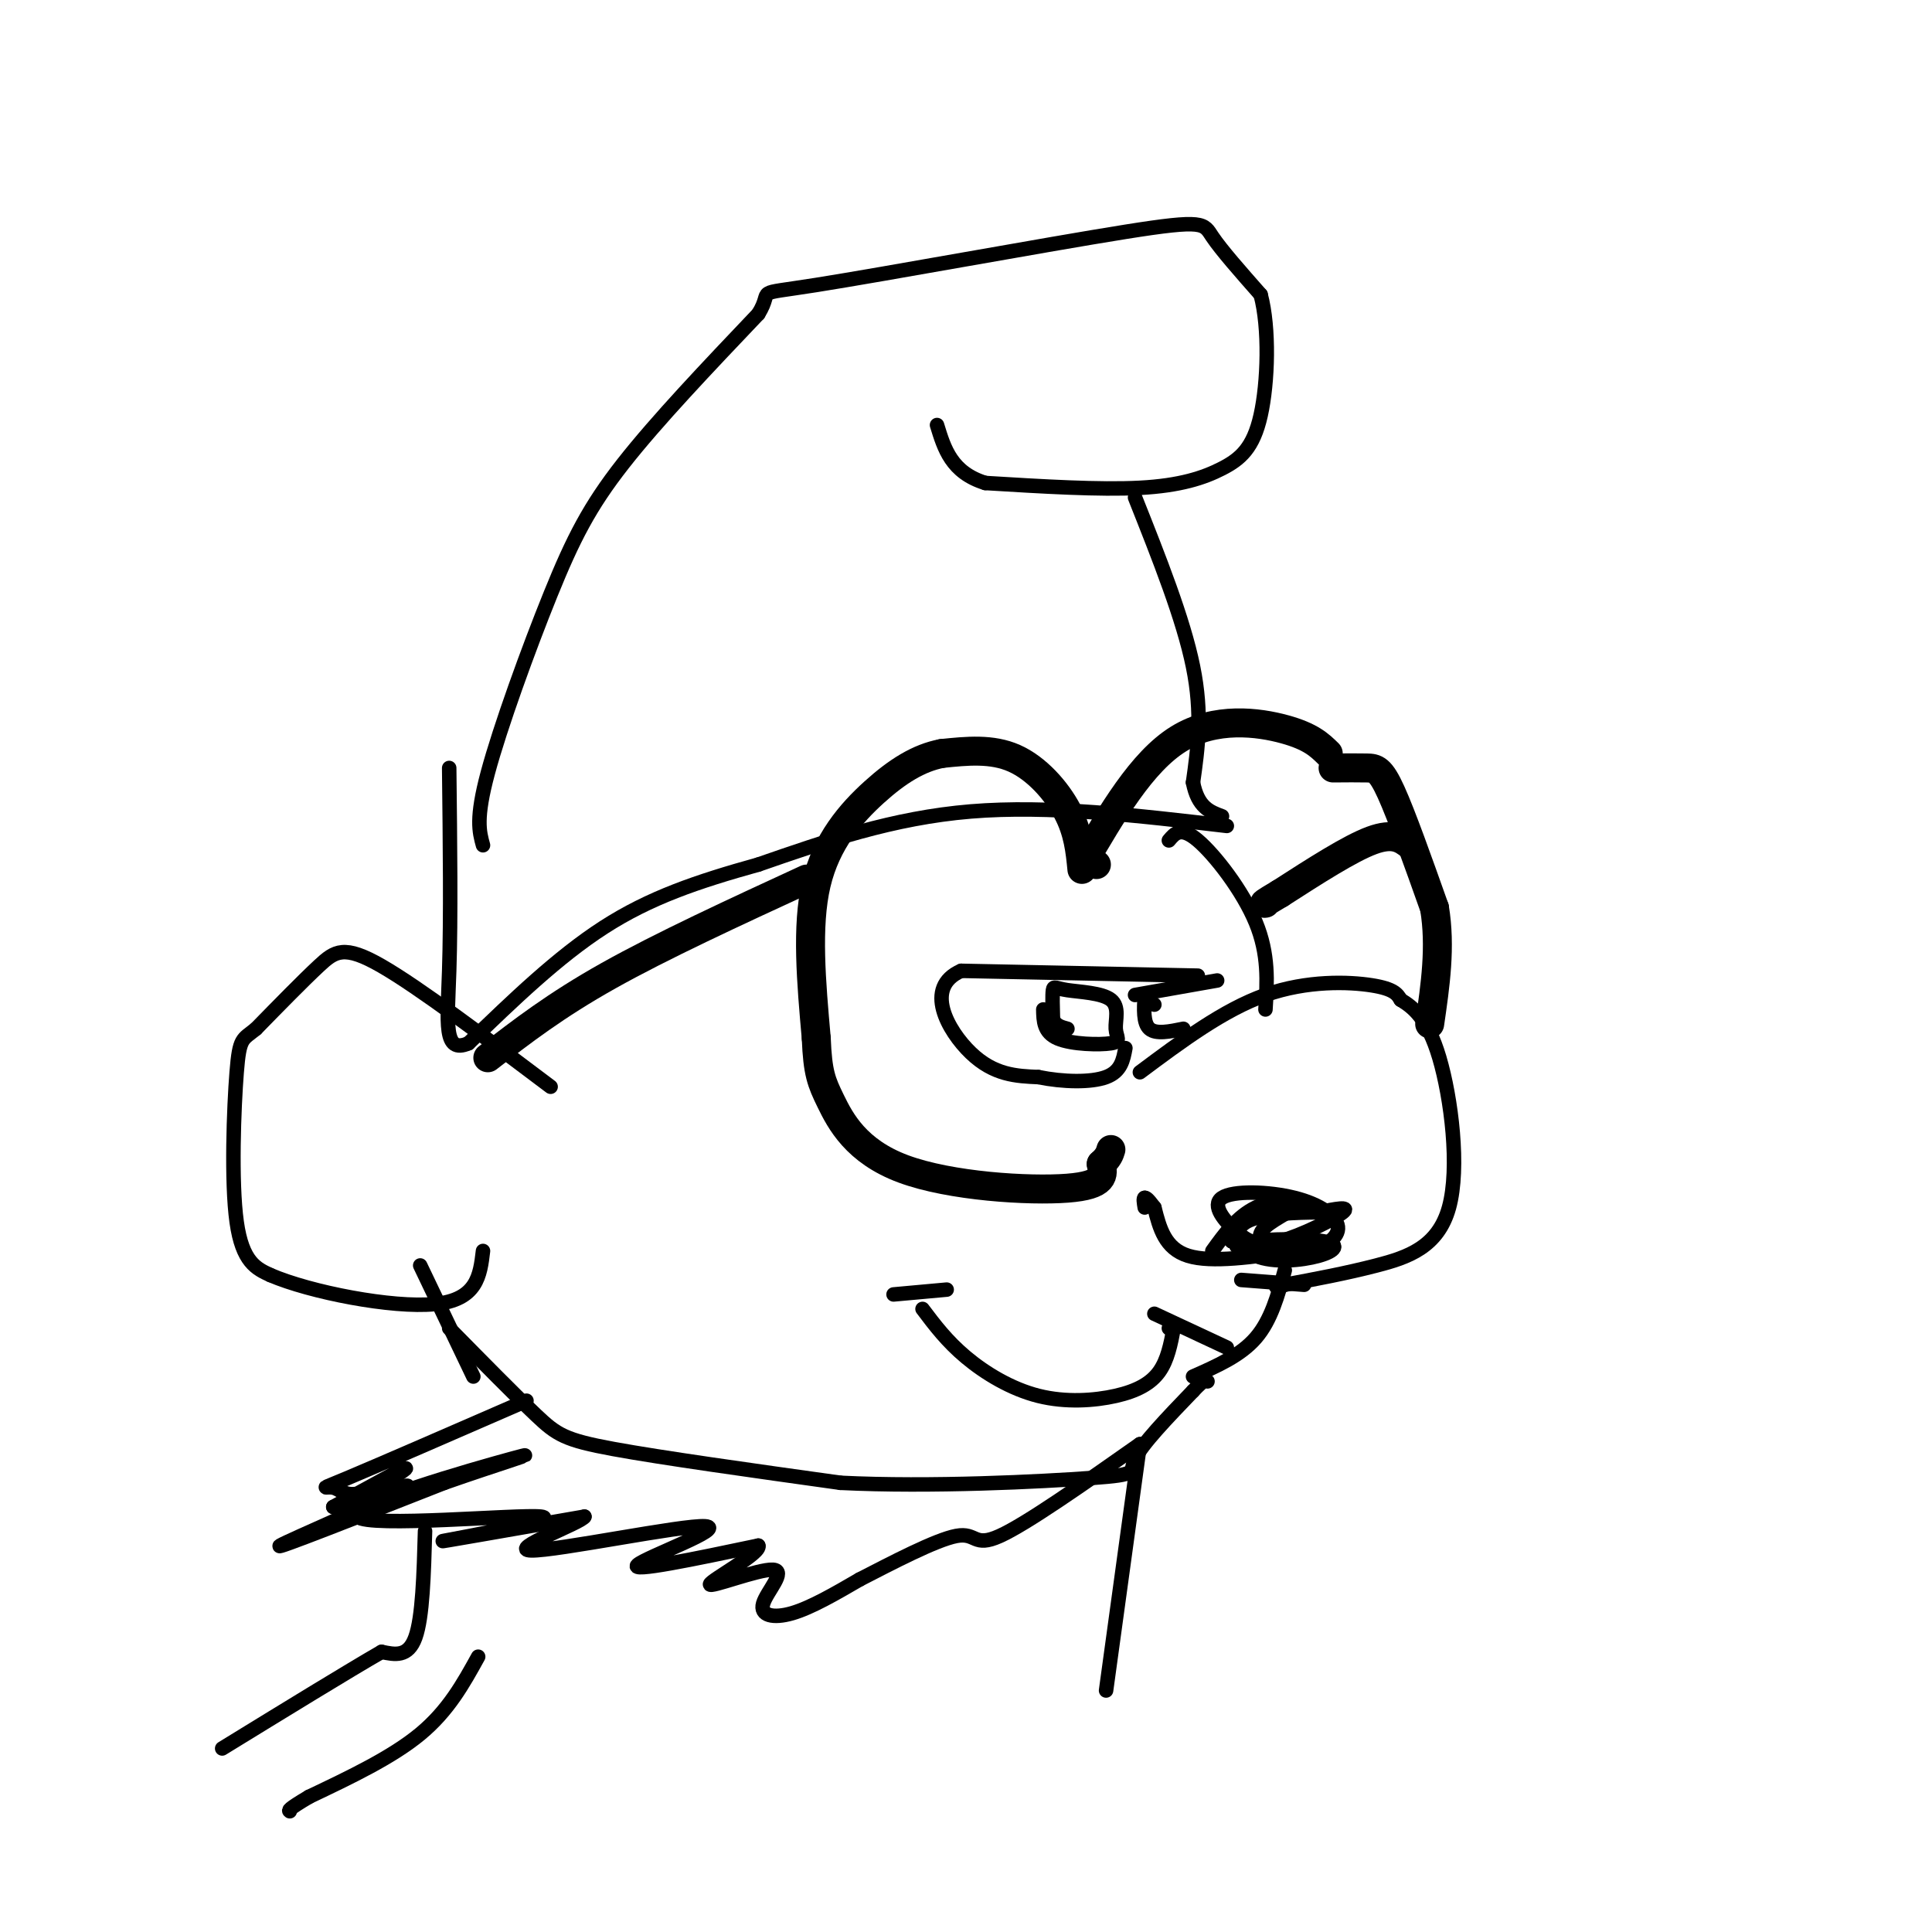 <svg viewBox='0 0 400 400' version='1.1' xmlns='http://www.w3.org/2000/svg' xmlns:xlink='http://www.w3.org/1999/xlink'><g fill='none' stroke='rgb(0,0,0)' stroke-width='3' stroke-linecap='round' stroke-linejoin='round'><path d='M100,175c-0.768,-2.774 -1.536,-5.548 1,-15c2.536,-9.452 8.375,-25.583 13,-37c4.625,-11.417 8.036,-18.119 15,-27c6.964,-8.881 17.482,-19.940 28,-31'/><path d='M157,65c3.426,-5.510 -2.010,-3.786 12,-6c14.010,-2.214 47.464,-8.365 64,-11c16.536,-2.635 16.153,-1.753 18,1c1.847,2.753 5.923,7.376 10,12'/><path d='M261,61c1.863,6.919 1.520,18.215 0,25c-1.520,6.785 -4.217,9.057 -8,11c-3.783,1.943 -8.652,3.555 -17,4c-8.348,0.445 -20.174,-0.278 -32,-1'/><path d='M204,100c-7.000,-2.167 -8.500,-7.083 -10,-12'/><path d='M235,103c5.000,12.583 10.000,25.167 12,35c2.000,9.833 1.000,16.917 0,24'/><path d='M247,162c1.000,5.167 3.500,6.083 6,7'/><path d='M254,171c-18.417,-2.167 -36.833,-4.333 -53,-3c-16.167,1.333 -30.083,6.167 -44,11'/><path d='M157,179c-12.711,3.533 -22.489,6.867 -32,13c-9.511,6.133 -18.756,15.067 -28,24'/><path d='M97,216c-5.244,2.267 -4.356,-4.067 -4,-15c0.356,-10.933 0.178,-26.467 0,-42'/><path d='M114,225c-13.622,-10.267 -27.244,-20.533 -35,-25c-7.756,-4.467 -9.644,-3.133 -13,0c-3.356,3.133 -8.178,8.067 -13,13'/><path d='M53,213c-2.833,2.333 -3.417,1.667 -4,9c-0.583,7.333 -1.167,22.667 0,31c1.167,8.333 4.083,9.667 7,11'/><path d='M56,264c8.200,3.533 25.200,6.867 34,6c8.800,-0.867 9.400,-5.933 10,-11'/><path d='M242,174c1.244,-1.489 2.489,-2.978 6,0c3.511,2.978 9.289,10.422 12,17c2.711,6.578 2.356,12.289 2,18'/><path d='M236,222c8.667,-6.467 17.333,-12.933 26,-16c8.667,-3.067 17.333,-2.733 22,-2c4.667,0.733 5.333,1.867 6,3'/><path d='M290,207c2.440,1.482 5.541,3.686 8,12c2.459,8.314 4.278,22.738 2,31c-2.278,8.262 -8.651,10.360 -15,12c-6.349,1.640 -12.675,2.820 -19,4'/><path d='M266,266c-3.167,0.667 -1.583,0.333 0,0'/><path d='M270,266c0.000,0.000 -13.000,-1.000 -13,-1'/><path d='M266,263c-1.417,5.167 -2.833,10.333 -6,14c-3.167,3.667 -8.083,5.833 -13,8'/><path d='M93,275c6.867,6.978 13.733,13.956 18,18c4.267,4.044 5.933,5.156 16,7c10.067,1.844 28.533,4.422 47,7'/><path d='M174,307c18.643,0.929 41.750,-0.250 52,-1c10.250,-0.750 7.643,-1.071 9,-4c1.357,-2.929 6.679,-8.464 12,-14'/><path d='M247,288c2.500,-2.667 2.750,-2.333 3,-2'/></g>
<g fill='none' stroke='rgb(0,0,0)' stroke-width='6' stroke-linecap='round' stroke-linejoin='round'><path d='M224,180c-0.378,-3.867 -0.756,-7.733 -3,-12c-2.244,-4.267 -6.356,-8.933 -11,-11c-4.644,-2.067 -9.822,-1.533 -15,-1'/><path d='M195,156c-4.774,0.905 -9.208,3.667 -14,8c-4.792,4.333 -9.940,10.238 -12,19c-2.060,8.762 -1.030,20.381 0,32'/><path d='M169,215c0.290,7.126 1.016,8.941 3,13c1.984,4.059 5.226,10.362 15,14c9.774,3.638 26.078,4.611 34,4c7.922,-0.611 7.461,-2.805 7,-5'/><path d='M228,241c1.500,-1.333 1.750,-2.167 2,-3'/><path d='M227,179c0.000,0.000 0.000,0.000 0,0'/><path d='M224,179c6.200,-10.644 12.400,-21.289 20,-26c7.600,-4.711 16.600,-3.489 22,-2c5.400,1.489 7.200,3.244 9,5'/><path d='M276,159c2.600,-0.022 5.200,-0.044 7,0c1.800,0.044 2.800,0.156 5,5c2.200,4.844 5.600,14.422 9,24'/><path d='M297,188c1.333,8.000 0.167,16.000 -1,24'/><path d='M167,182c-15.000,6.917 -30.000,13.833 -41,20c-11.000,6.167 -18.000,11.583 -25,17'/><path d='M292,175c-1.750,-1.333 -3.500,-2.667 -8,-1c-4.500,1.667 -11.750,6.333 -19,11'/><path d='M265,185c-3.667,2.167 -3.333,2.083 -3,2'/></g>
<g fill='none' stroke='rgb(0,0,0)' stroke-width='3' stroke-linecap='round' stroke-linejoin='round'><path d='M248,202c0.000,0.000 -49.000,-1.000 -49,-1'/><path d='M199,201c-7.800,3.400 -2.800,12.400 2,17c4.800,4.600 9.400,4.800 14,5'/><path d='M215,223c5.111,1.044 10.889,1.156 14,0c3.111,-1.156 3.556,-3.578 4,-6'/><path d='M216,209c0.043,2.377 0.086,4.753 3,6c2.914,1.247 8.700,1.363 11,1c2.300,-0.363 1.113,-1.205 1,-3c-0.113,-1.795 0.846,-4.543 -1,-6c-1.846,-1.457 -6.497,-1.623 -9,-2c-2.503,-0.377 -2.858,-0.965 -3,0c-0.142,0.965 -0.071,3.482 0,6'/><path d='M218,211c0.500,1.333 1.750,1.667 3,2'/><path d='M235,206c0.000,0.000 17.000,-3.000 17,-3'/><path d='M237,206c-0.167,2.917 -0.333,5.833 1,7c1.333,1.167 4.167,0.583 7,0'/><path d='M239,208c0.000,0.000 0.000,0.000 0,0'/><path d='M185,268c0.000,0.000 11.000,-1.000 11,-1'/><path d='M191,271c2.523,3.346 5.046,6.692 9,10c3.954,3.308 9.338,6.577 15,8c5.662,1.423 11.601,0.998 16,0c4.399,-0.998 7.257,-2.571 9,-5c1.743,-2.429 2.372,-5.715 3,-9'/><path d='M243,275c0.333,-1.500 -0.333,-0.750 -1,0'/><path d='M239,272c0.000,0.000 15.000,7.000 15,7'/><path d='M268,259c-8.583,1.250 -17.167,2.500 -22,1c-4.833,-1.500 -5.917,-5.750 -7,-10'/><path d='M239,250c-1.500,-2.000 -1.750,-2.000 -2,-2'/><path d='M237,248c-0.333,0.000 -0.167,1.000 0,2'/><path d='M251,259c2.577,-3.571 5.155,-7.143 9,-9c3.845,-1.857 8.958,-2.000 9,-1c0.042,1.000 -4.988,3.143 -7,5c-2.012,1.857 -1.006,3.429 0,5'/><path d='M262,259c1.595,0.986 5.583,0.953 9,0c3.417,-0.953 6.263,-2.824 6,-5c-0.263,-2.176 -3.634,-4.658 -9,-6c-5.366,-1.342 -12.728,-1.545 -15,0c-2.272,1.545 0.546,4.837 3,7c2.454,2.163 4.545,3.198 9,2c4.455,-1.198 11.273,-4.628 13,-6c1.727,-1.372 -1.636,-0.686 -5,0'/><path d='M273,251c-4.103,0.041 -11.860,0.143 -15,2c-3.140,1.857 -1.662,5.470 2,7c3.662,1.530 9.507,0.977 13,0c3.493,-0.977 4.633,-2.378 1,-3c-3.633,-0.622 -12.038,-0.463 -14,0c-1.962,0.463 2.519,1.232 7,2'/><path d='M267,259c1.933,0.356 3.267,0.244 3,0c-0.267,-0.244 -2.133,-0.622 -4,-1'/><path d='M266,258c-2.500,-0.333 -6.750,-0.667 -11,-1'/><path d='M255,257c0.822,0.067 8.378,0.733 10,1c1.622,0.267 -2.689,0.133 -7,0'/><path d='M258,258c-1.500,0.000 -1.750,0.000 -2,0'/><path d='M98,285c0.000,0.000 -11.000,-23.000 -11,-23'/><path d='M109,290c-15.212,6.619 -30.424,13.238 -37,16c-6.576,2.762 -4.515,1.668 -3,2c1.515,0.332 2.485,2.089 6,1c3.515,-1.089 9.576,-5.026 9,-5c-0.576,0.026 -7.788,4.013 -15,8'/><path d='M69,312c3.024,-0.536 18.083,-5.875 15,-4c-3.083,1.875 -24.310,10.964 -26,12c-1.690,1.036 16.155,-5.982 34,-13'/><path d='M92,307c11.100,-3.897 21.850,-7.141 14,-5c-7.850,2.141 -34.300,9.667 -32,12c2.300,2.333 33.350,-0.526 38,0c4.650,0.526 -17.100,4.436 -20,5c-2.900,0.564 13.050,-2.218 29,-5'/><path d='M121,314c-0.490,1.255 -16.214,6.893 -11,7c5.214,0.107 31.365,-5.317 36,-5c4.635,0.317 -12.247,6.376 -14,8c-1.753,1.624 11.624,-1.188 25,-4'/><path d='M157,320c0.768,1.474 -9.814,7.160 -10,8c-0.186,0.840 10.022,-3.167 13,-3c2.978,0.167 -1.275,4.506 -2,7c-0.725,2.494 2.079,3.141 6,2c3.921,-1.141 8.961,-4.071 14,-7'/><path d='M178,327c6.500,-3.345 15.750,-8.208 20,-9c4.250,-0.792 3.500,2.488 9,0c5.500,-2.488 17.250,-10.744 29,-19'/><path d='M236,299c0.000,0.000 -7.000,51.000 -7,51'/><path d='M88,317c-0.250,8.917 -0.500,17.833 -2,22c-1.500,4.167 -4.250,3.583 -7,3'/><path d='M79,342c-6.667,3.833 -19.833,11.917 -33,20'/><path d='M99,343c-3.083,5.583 -6.167,11.167 -12,16c-5.833,4.833 -14.417,8.917 -23,13'/><path d='M64,372c-4.500,2.667 -4.250,2.833 -4,3'/></g>
</svg>